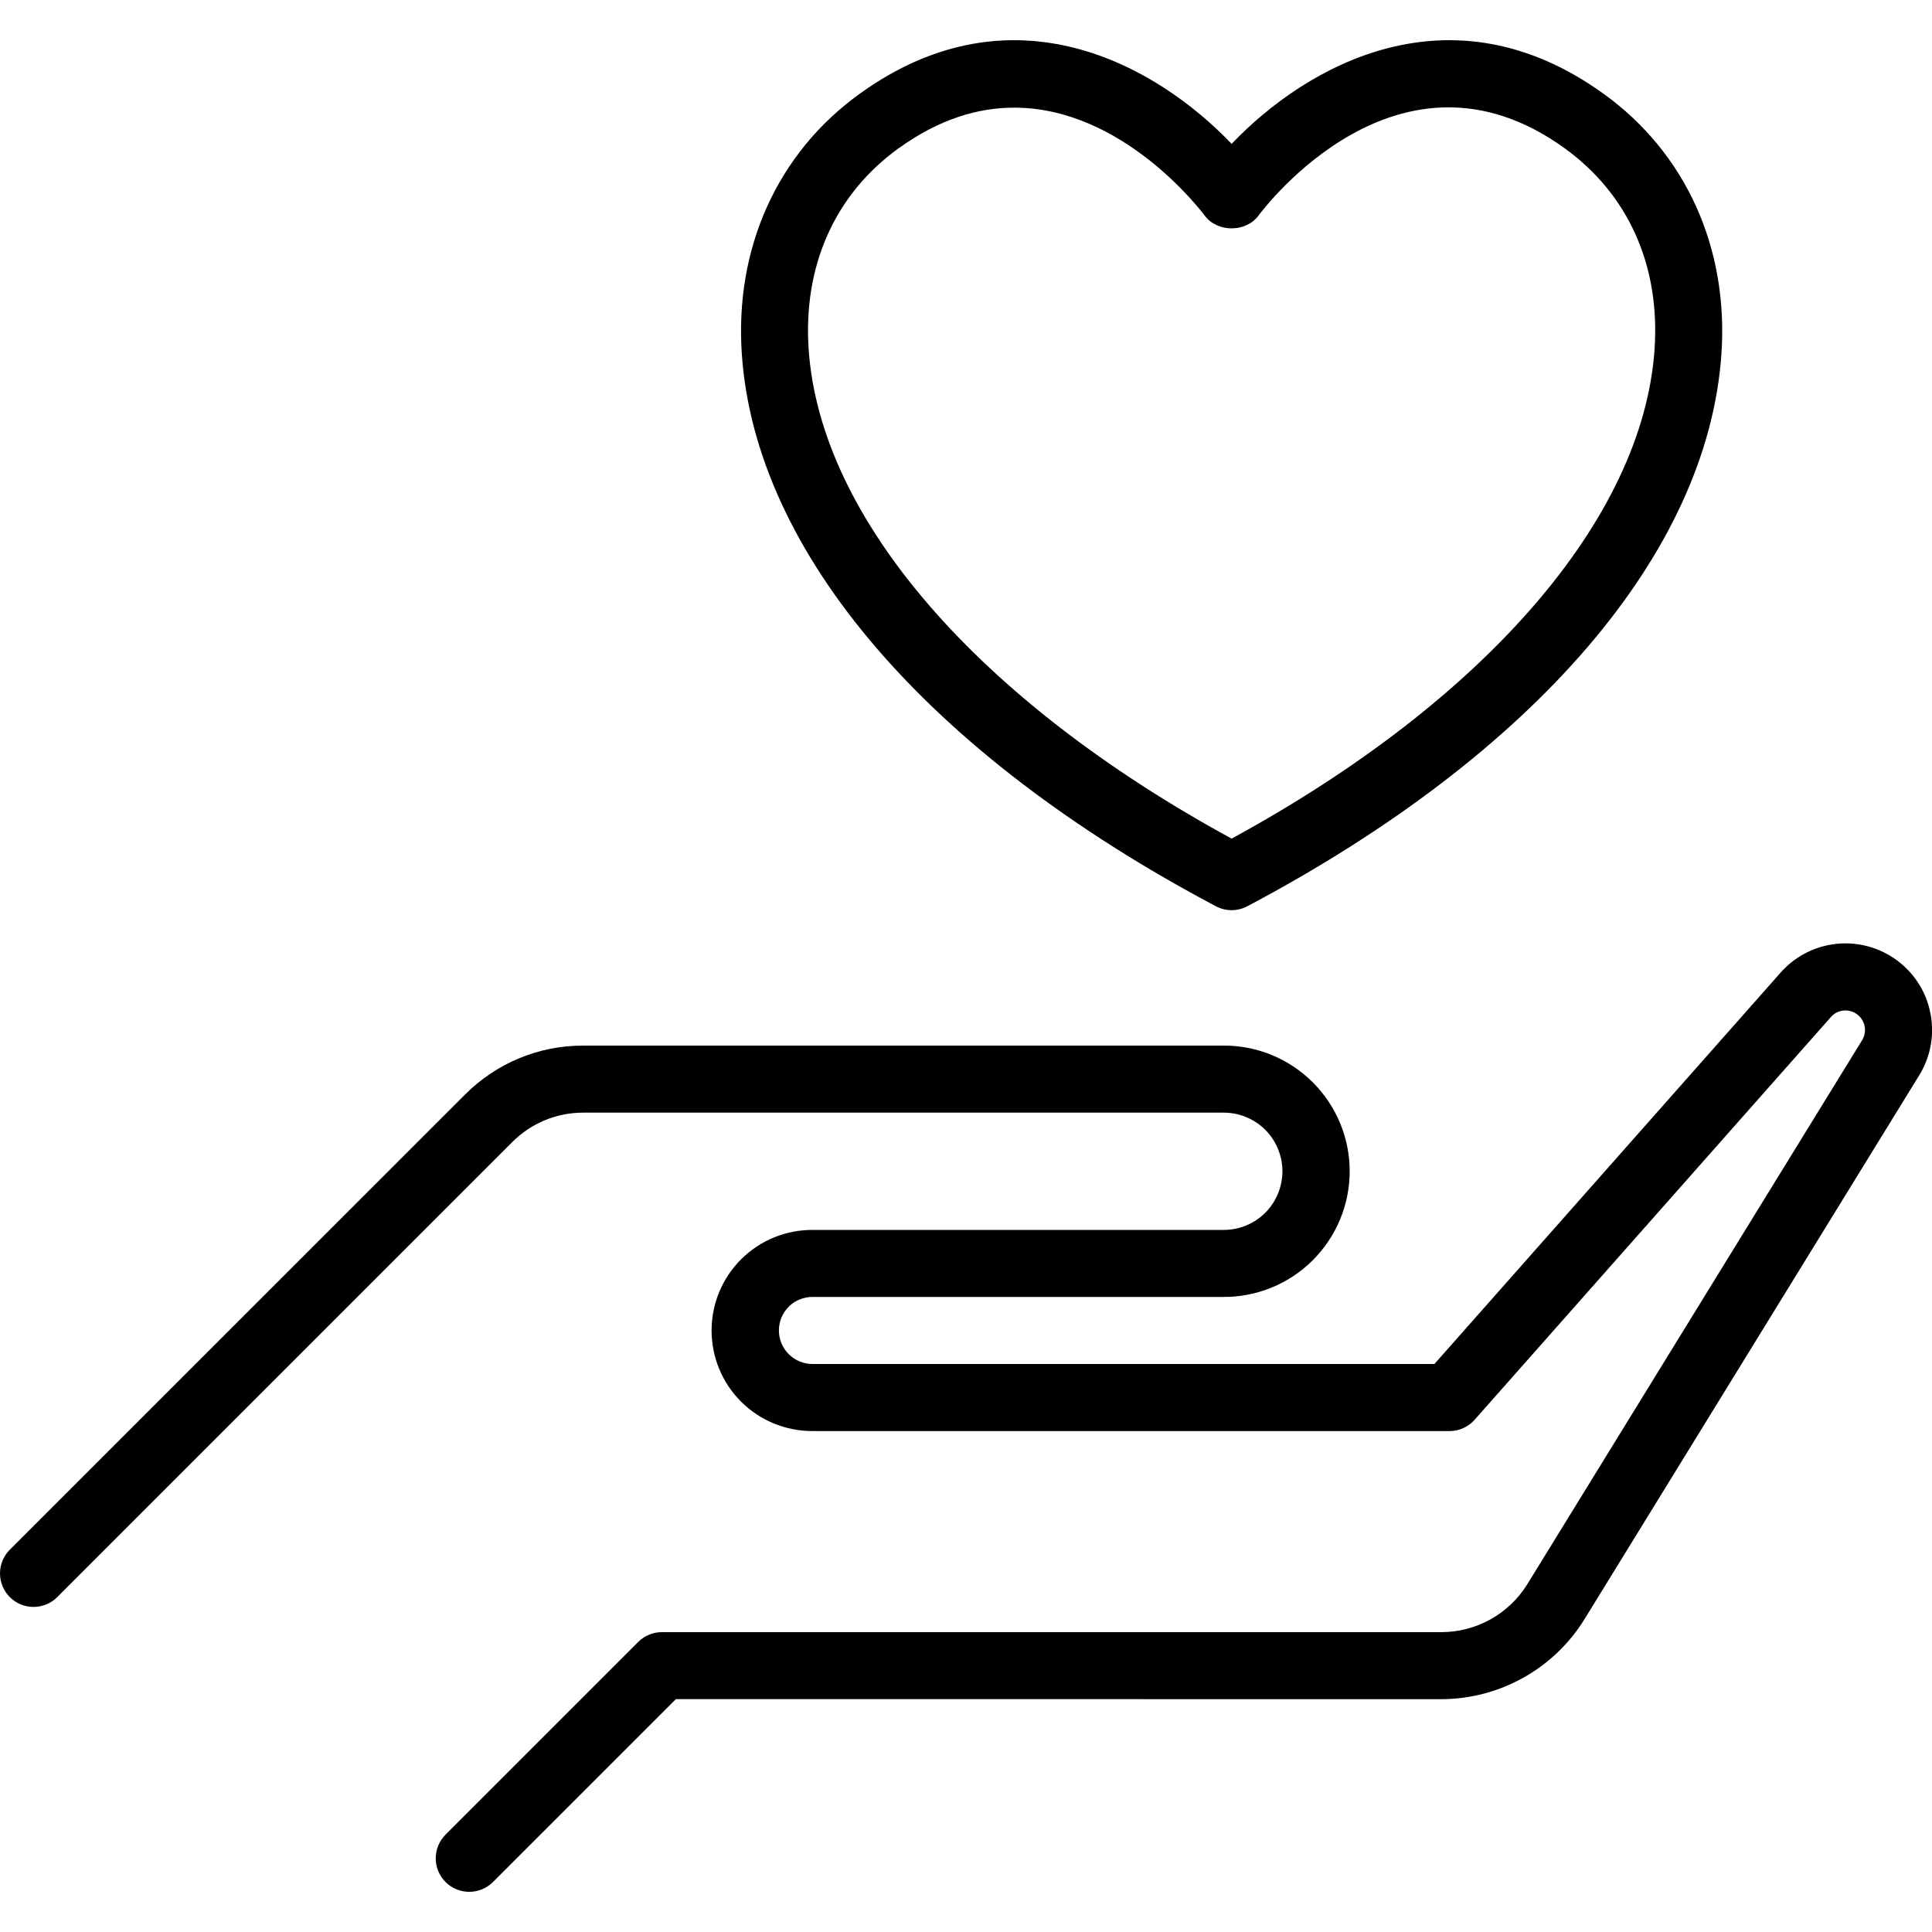 <?xml version="1.0" encoding="UTF-8"?> <svg xmlns="http://www.w3.org/2000/svg" width="128pt" height="128pt" version="1.1" viewBox="0 0 128 128"><path d="m80.559 60.043c0.652 0.344 1.43 0.344 2.078 0 19.051-10.082 30.5-23.414 31.41-36.57 0.488-7.039-2.356-13.328-7.797-17.254-10.156-7.328-19.707-1.871-24.652 3.312-4.945-5.18-14.496-10.641-24.652-3.312-5.441 3.93-8.285 10.219-7.797 17.258 0.91 13.156 12.359 26.484 31.41 36.566zm-21.016-50.223c2.703-1.949 5.285-2.688 7.652-2.688 7.172 0 12.332 6.773 12.617 7.148 0.84 1.133 2.734 1.133 3.57 0 0.375-0.508 9.332-12.355 20.27-4.465 4.231 3.055 6.352 7.793 5.965 13.348-0.773 11.195-11.223 23.25-28.02 32.398-16.797-9.148-27.242-21.203-28.02-32.395-0.383-5.555 1.734-10.293 5.965-13.348z"></path><path d="m127.84 66.875c-0.359-1.488-1.305-2.769-2.621-3.555-0.012-0.008-0.027-0.016-0.039-0.023-2.363-1.395-5.387-0.918-7.207 1.137l-22.938 25.934h-41.188c-0.594 0.004-1.164-0.227-1.586-0.645-0.422-0.418-0.656-0.984-0.656-1.578s0.234-1.16 0.656-1.578c0.422-0.418 0.992-0.648 1.586-0.641h27.199c2.219 0.012 4.348-0.859 5.918-2.422 1.57-1.566 2.457-3.688 2.457-5.906 0-2.215-0.887-4.34-2.457-5.902-1.57-1.562-3.699-2.438-5.918-2.422h-42.395c-2.945-0.012-5.769 1.16-7.848 3.25l-30.152 30.148c-0.867 0.867-0.867 2.273 0 3.141 0.867 0.867 2.273 0.867 3.141 0l30.148-30.148c1.25-1.254 2.945-1.957 4.711-1.949h42.395c1.035-0.008 2.031 0.395 2.769 1.125 0.734 0.73 1.148 1.723 1.148 2.758 0 1.039-0.414 2.031-1.148 2.762-0.738 0.727-1.734 1.133-2.769 1.125h-27.199c-1.773-0.012-3.481 0.688-4.738 1.938-1.258 1.25-1.965 2.949-1.965 4.723 0 1.777 0.707 3.477 1.965 4.727 1.258 1.25 2.965 1.945 4.738 1.938h42.188c0.637 0 1.242-0.273 1.664-0.75l23.602-26.68c0.41-0.469 1.094-0.574 1.625-0.254 0.008 0.004 0.02 0.012 0.027 0.016 0.602 0.375 0.789 1.168 0.418 1.77l-22.184 36.047c-1.219 1.965-3.363 3.164-5.676 3.172h-51.656c-0.59 0-1.152 0.234-1.57 0.648l-12.766 12.766v0.004c-0.867 0.867-0.867 2.269 0 3.137 0.867 0.867 2.273 0.867 3.141 0l12.117-12.117 50.734 0.004c3.852-0.016 7.426-2.012 9.457-5.285l22.184-36.047c0.805-1.305 1.055-2.875 0.688-4.363z"></path></svg> 